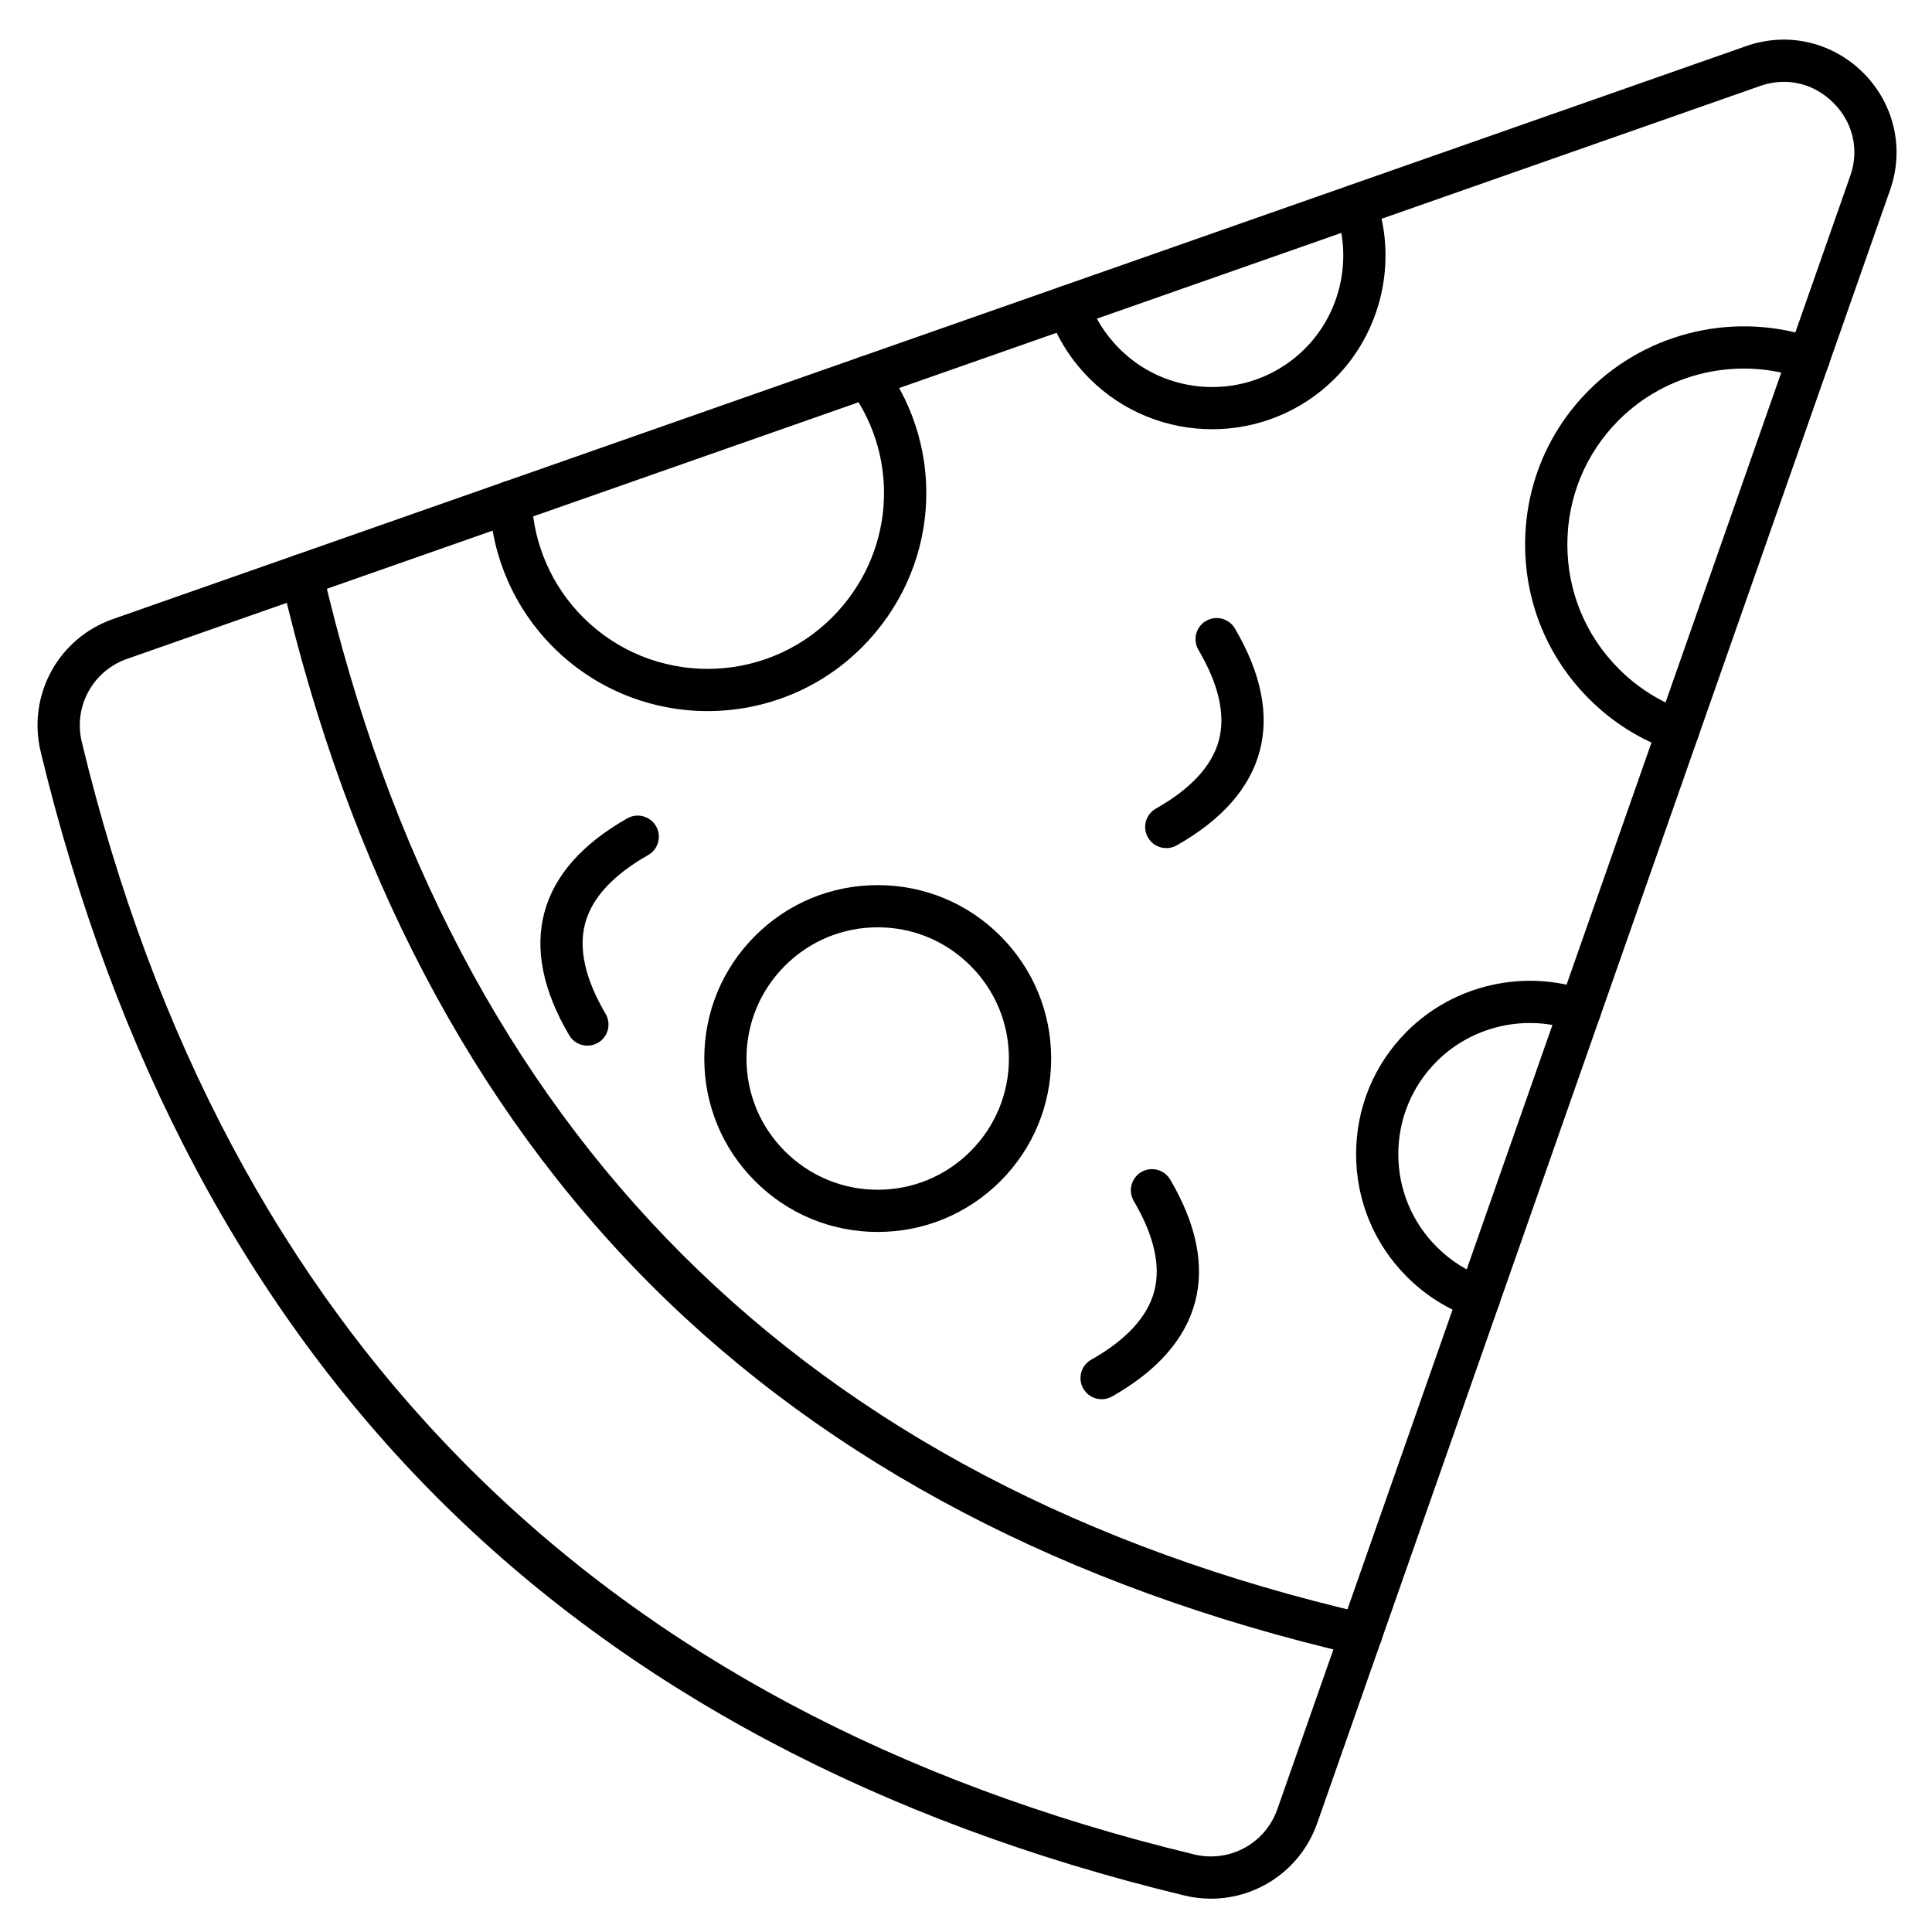 <?xml version="1.0" encoding="UTF-8"?>
<!-- Uploaded to: ICON Repo, www.svgrepo.com, Generator: ICON Repo Mixer Tools -->
<svg fill="#000000" width="800px" height="800px" version="1.1" viewBox="144 144 512 512" xmlns="http://www.w3.org/2000/svg">
 <g>
  <path d="m464.93 647.17c-2.34 0-4.715-0.27-7.086-0.852-80.914-19.516-147.47-54.926-197.8-105.25-50.324-50.328-85.738-116.88-105.25-197.8-3.617-14.98 4.625-30.129 19.168-35.223l432.83-151.84c10.906-3.828 22.785-1.098 31 7.109 8.207 8.207 10.938 20.086 7.109 31l-151.82 432.83c-4.301 12.238-15.711 20.02-28.148 20.02zm-287.26-328.56c-9.102 3.191-14.254 12.664-11.992 22.035 38.008 157.6 137.19 256.79 294.8 294.8 9.371 2.262 18.844-2.898 22.035-11.992l151.82-432.83c2.43-6.918 0.762-14.164-4.469-19.379-5.219-5.219-12.461-6.887-19.379-4.469z"/>
  <path d="m504.7 582.7c-0.414 0-0.84-0.043-1.266-0.145-76.691-17.711-139.57-50.684-186.88-97.996s-80.285-110.19-97.996-186.88c-0.695-3.012 1.188-6.023 4.199-6.719 3.012-0.695 6.023 1.188 6.719 4.199 34.414 149.05 127.44 242.06 276.49 276.49 3.012 0.695 4.891 3.707 4.199 6.719-0.613 2.582-2.918 4.328-5.469 4.328z"/>
  <path d="m331.54 332.45c-14.812 0-29.625-5.644-40.91-16.918-10.234-10.234-16.223-23.824-16.883-38.277-0.145-3.09 2.25-5.711 5.34-5.844 3.078-0.145 5.711 2.25 5.844 5.34 0.527 11.656 5.363 22.617 13.613 30.867 18.184 18.191 47.785 18.191 65.977 0 16.367-16.367 18.359-41.781 4.734-60.434-1.824-2.496-1.277-6 1.219-7.824s6-1.277 7.824 1.219c16.895 23.141 14.422 54.668-5.867 74.957-11.254 11.273-26.078 16.902-40.891 16.914z"/>
  <path d="m465.23 257.75c-11.766 0-23.543-4.477-32.5-13.434-4.938-4.938-8.598-10.746-10.883-17.285-1.02-2.922 0.516-6.113 3.438-7.133 2.922-1.02 6.113 0.516 7.133 3.438 1.723 4.938 4.5 9.336 8.23 13.066 13.559 13.559 35.613 13.559 49.172 0 9.395-9.395 12.617-23.555 8.23-36.105-1.02-2.922 0.516-6.113 3.438-7.133 2.922-1.02 6.113 0.516 7.133 3.438 5.801 16.582 1.535 35.301-10.883 47.715-8.961 8.941-20.727 13.434-32.508 13.434z"/>
  <path d="m588.71 343.21c-0.617 0-1.242-0.102-1.848-0.312-8.23-2.879-15.551-7.488-21.754-13.691-10.926-10.926-16.938-25.449-16.938-40.91 0-15.461 6.012-29.98 16.938-40.91 15.617-15.617 39.195-20.992 60.055-13.691 2.922 1.02 4.457 4.211 3.438 7.133s-4.223 4.457-7.133 3.438c-16.828-5.891-35.836-1.555-48.445 11.039-8.812 8.812-13.66 20.523-13.66 32.984 0 12.461 4.848 24.184 13.66 32.984 5.004 5.004 10.906 8.723 17.543 11.051 2.922 1.02 4.457 4.211 3.438 7.133-0.828 2.309-2.988 3.754-5.293 3.754z"/>
  <path d="m535.97 493.55c-0.617 0-1.242-0.102-1.848-0.312-6.539-2.297-12.359-5.957-17.285-10.883-8.676-8.676-13.457-20.219-13.457-32.5s4.781-23.824 13.457-32.5c12.406-12.418 31.137-16.684 47.715-10.883 2.922 1.02 4.457 4.211 3.438 7.133-1.02 2.922-4.223 4.457-7.133 3.438-12.539-4.391-26.715-1.164-36.105 8.23-6.57 6.57-10.188 15.293-10.188 24.586s3.617 18.016 10.188 24.586c3.727 3.727 8.129 6.504 13.066 8.23 2.922 1.02 4.457 4.223 3.438 7.133-0.809 2.297-2.969 3.742-5.285 3.742z"/>
  <path d="m376.6 470.48c-12.281 0-23.824-4.781-32.5-13.457-8.676-8.676-13.457-20.219-13.457-32.5s4.781-23.824 13.457-32.5c8.676-8.676 20.219-13.457 32.5-13.457s23.824 4.781 32.5 13.457c8.676 8.676 13.469 20.219 13.469 32.5s-4.781 23.824-13.457 32.5c-8.684 8.676-20.227 13.457-32.512 13.457zm0-80.734c-9.281 0-18.016 3.617-24.586 10.188-6.57 6.57-10.188 15.293-10.188 24.586s3.617 18.016 10.188 24.586c6.57 6.562 15.293 10.188 24.586 10.188 9.293 0 18.016-3.617 24.586-10.188 6.57-6.57 10.188-15.305 10.188-24.586 0-9.293-3.617-18.023-10.188-24.586-6.559-6.57-15.293-10.188-24.586-10.188z"/>
  <path d="m435.95 514.81c-1.949 0-3.852-1.02-4.883-2.844-1.523-2.688-0.582-6.102 2.117-7.625 9.258-5.238 14.867-11.32 16.684-18.07 1.812-6.75-0.012-14.824-5.406-23.992-1.566-2.664-0.684-6.09 1.98-7.668 2.664-1.566 6.09-0.684 7.668 1.98 6.977 11.844 9.191 22.805 6.57 32.57-2.621 9.762-10.008 18.148-21.977 24.922-0.875 0.488-1.824 0.727-2.754 0.727z"/>
  <path d="m299.67 421.11c-1.914 0-3.785-0.984-4.824-2.754-6.977-11.855-9.191-22.805-6.57-32.57 2.621-9.762 10.008-18.148 21.977-24.922 2.688-1.523 6.102-0.57 7.625 2.117 1.523 2.688 0.57 6.102-2.117 7.625-9.258 5.238-14.867 11.32-16.684 18.07-1.812 6.75 0.012 14.824 5.406 23.992 1.566 2.664 0.684 6.09-1.98 7.668-0.895 0.516-1.867 0.773-2.832 0.773z"/>
  <path d="m453.09 368.76c-1.949 0-3.852-1.02-4.883-2.844-1.523-2.688-0.582-6.102 2.117-7.625 9.258-5.238 14.867-11.32 16.684-18.07 1.812-6.75-0.012-14.824-5.406-23.992-1.566-2.664-0.684-6.102 1.98-7.668 2.664-1.566 6.102-0.684 7.668 1.98 6.977 11.844 9.191 22.805 6.57 32.57-2.621 9.762-10.008 18.148-21.977 24.922-0.875 0.492-1.816 0.727-2.754 0.727z"/>
 </g>
</svg>